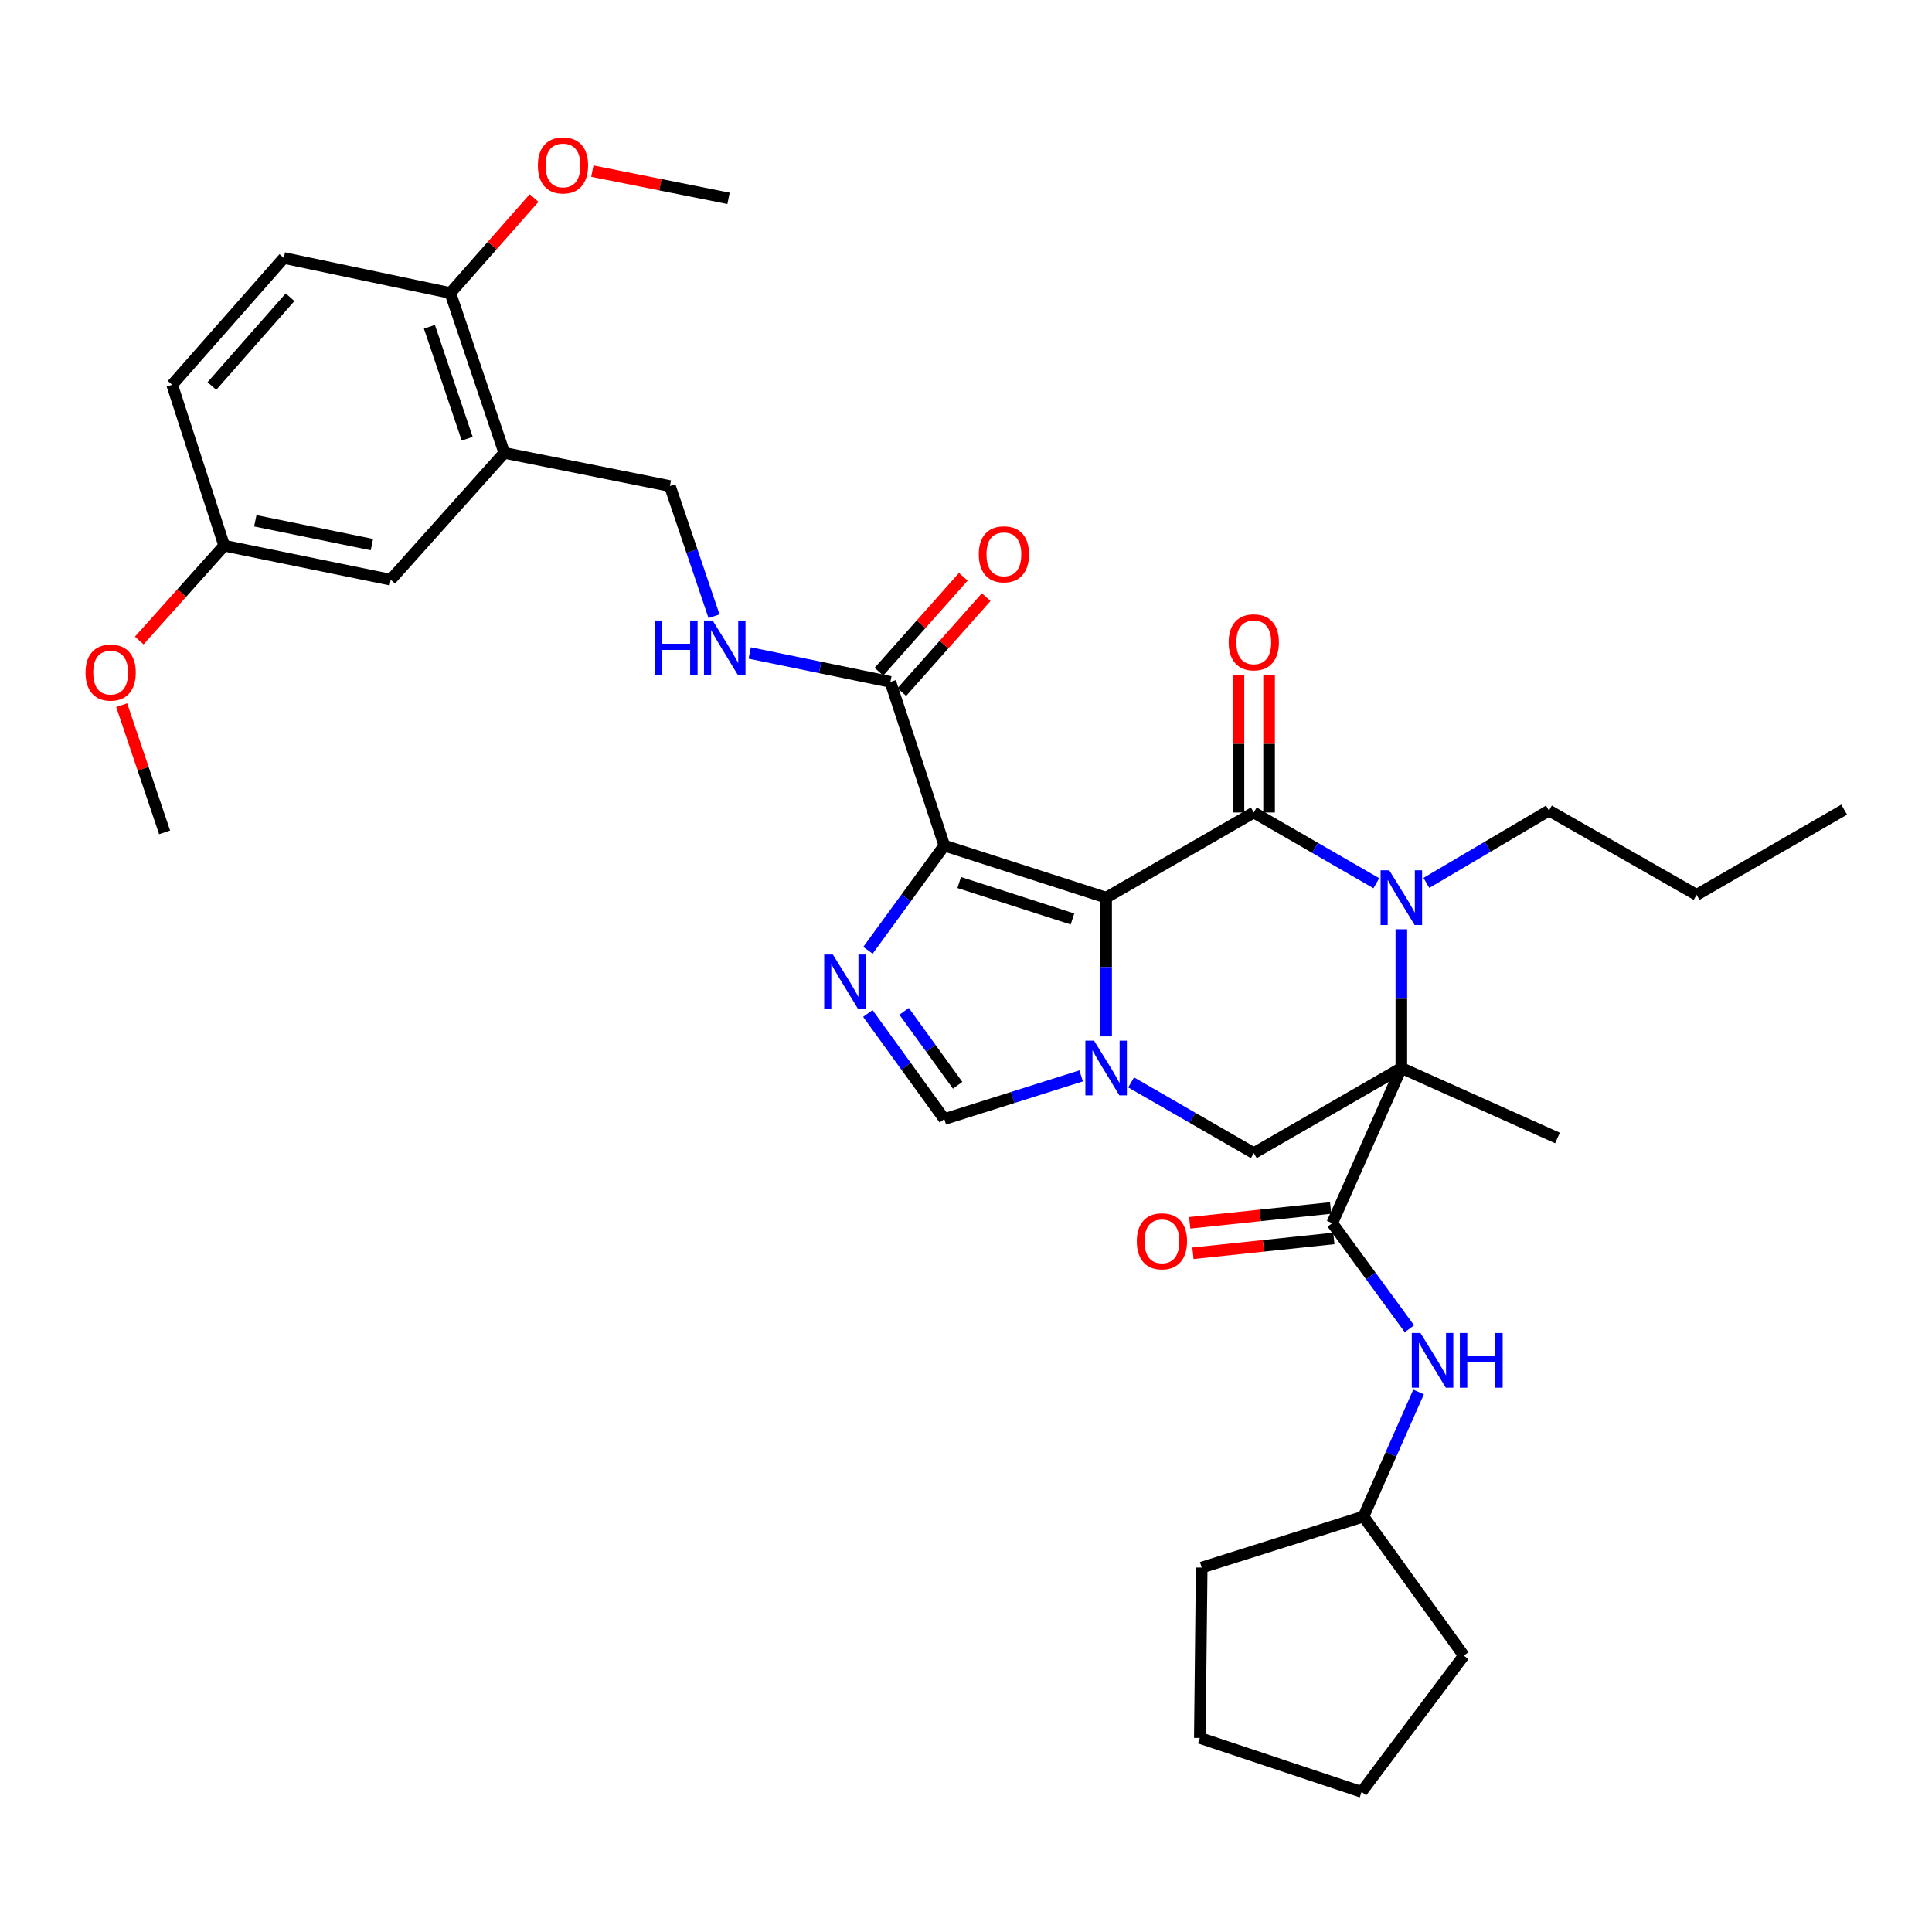 <?xml version='1.0' encoding='iso-8859-1'?>
<svg version='1.1' baseProfile='full'
              xmlns='http://www.w3.org/2000/svg'
                      xmlns:rdkit='http://www.rdkit.org/xml'
                      xmlns:xlink='http://www.w3.org/1999/xlink'
                  xml:space='preserve'
width='1000px' height='1000px' viewBox='0 0 1000 1000'>
<!-- END OF HEADER -->
<rect style='opacity:1.0;fill:#FFFFFF;stroke:none' width='1000' height='1000' x='0' y='0'> </rect>
<path class='bond-1' d='M 572.531,464.628 L 648.955,420.548' style='fill:none;fill-rule:evenodd;stroke:#000000;stroke-width:6px;stroke-linecap:butt;stroke-linejoin:miter;stroke-opacity:1' />
<path class='bond-2' d='M 572.531,464.628 L 488.772,437.666' style='fill:none;fill-rule:evenodd;stroke:#000000;stroke-width:6px;stroke-linecap:butt;stroke-linejoin:miter;stroke-opacity:1' />
<path class='bond-2' d='M 555.111,475.672 L 496.479,456.798' style='fill:none;fill-rule:evenodd;stroke:#000000;stroke-width:6px;stroke-linecap:butt;stroke-linejoin:miter;stroke-opacity:1' />
<path class='bond-3' d='M 572.531,464.628 L 572.531,500.527' style='fill:none;fill-rule:evenodd;stroke:#000000;stroke-width:6px;stroke-linecap:butt;stroke-linejoin:miter;stroke-opacity:1' />
<path class='bond-3' d='M 572.531,500.527 L 572.531,536.426' style='fill:none;fill-rule:evenodd;stroke:#0000FF;stroke-width:6px;stroke-linecap:butt;stroke-linejoin:miter;stroke-opacity:1' />
<path class='bond-0' d='M 725.335,552.79 L 648.955,596.854' style='fill:none;fill-rule:evenodd;stroke:#000000;stroke-width:6px;stroke-linecap:butt;stroke-linejoin:miter;stroke-opacity:1' />
<path class='bond-6' d='M 725.335,552.79 L 689.567,633.124' style='fill:none;fill-rule:evenodd;stroke:#000000;stroke-width:6px;stroke-linecap:butt;stroke-linejoin:miter;stroke-opacity:1' />
<path class='bond-20' d='M 725.335,552.79 L 806.162,589.017' style='fill:none;fill-rule:evenodd;stroke:#000000;stroke-width:6px;stroke-linecap:butt;stroke-linejoin:miter;stroke-opacity:1' />
<path class='bond-36' d='M 725.335,552.79 L 725.335,516.891' style='fill:none;fill-rule:evenodd;stroke:#000000;stroke-width:6px;stroke-linecap:butt;stroke-linejoin:miter;stroke-opacity:1' />
<path class='bond-36' d='M 725.335,516.891 L 725.335,480.993' style='fill:none;fill-rule:evenodd;stroke:#0000FF;stroke-width:6px;stroke-linecap:butt;stroke-linejoin:miter;stroke-opacity:1' />
<path class='bond-4' d='M 648.955,420.548 L 680.673,438.853' style='fill:none;fill-rule:evenodd;stroke:#000000;stroke-width:6px;stroke-linecap:butt;stroke-linejoin:miter;stroke-opacity:1' />
<path class='bond-4' d='M 680.673,438.853 L 712.391,457.158' style='fill:none;fill-rule:evenodd;stroke:#0000FF;stroke-width:6px;stroke-linecap:butt;stroke-linejoin:miter;stroke-opacity:1' />
<path class='bond-13' d='M 656.88,420.548 L 656.88,384.944' style='fill:none;fill-rule:evenodd;stroke:#000000;stroke-width:6px;stroke-linecap:butt;stroke-linejoin:miter;stroke-opacity:1' />
<path class='bond-13' d='M 656.88,384.944 L 656.88,349.341' style='fill:none;fill-rule:evenodd;stroke:#FF0000;stroke-width:6px;stroke-linecap:butt;stroke-linejoin:miter;stroke-opacity:1' />
<path class='bond-13' d='M 641.03,420.548 L 641.03,384.944' style='fill:none;fill-rule:evenodd;stroke:#000000;stroke-width:6px;stroke-linecap:butt;stroke-linejoin:miter;stroke-opacity:1' />
<path class='bond-13' d='M 641.03,384.944 L 641.03,349.341' style='fill:none;fill-rule:evenodd;stroke:#FF0000;stroke-width:6px;stroke-linecap:butt;stroke-linejoin:miter;stroke-opacity:1' />
<path class='bond-5' d='M 488.772,437.666 L 469.017,464.765' style='fill:none;fill-rule:evenodd;stroke:#000000;stroke-width:6px;stroke-linecap:butt;stroke-linejoin:miter;stroke-opacity:1' />
<path class='bond-5' d='M 469.017,464.765 L 449.261,491.865' style='fill:none;fill-rule:evenodd;stroke:#0000FF;stroke-width:6px;stroke-linecap:butt;stroke-linejoin:miter;stroke-opacity:1' />
<path class='bond-9' d='M 488.772,437.666 L 460.85,352.947' style='fill:none;fill-rule:evenodd;stroke:#000000;stroke-width:6px;stroke-linecap:butt;stroke-linejoin:miter;stroke-opacity:1' />
<path class='bond-7' d='M 585.477,560.254 L 617.216,578.554' style='fill:none;fill-rule:evenodd;stroke:#0000FF;stroke-width:6px;stroke-linecap:butt;stroke-linejoin:miter;stroke-opacity:1' />
<path class='bond-7' d='M 617.216,578.554 L 648.955,596.854' style='fill:none;fill-rule:evenodd;stroke:#000000;stroke-width:6px;stroke-linecap:butt;stroke-linejoin:miter;stroke-opacity:1' />
<path class='bond-8' d='M 559.596,556.874 L 524.184,568.054' style='fill:none;fill-rule:evenodd;stroke:#0000FF;stroke-width:6px;stroke-linecap:butt;stroke-linejoin:miter;stroke-opacity:1' />
<path class='bond-8' d='M 524.184,568.054 L 488.772,579.234' style='fill:none;fill-rule:evenodd;stroke:#000000;stroke-width:6px;stroke-linecap:butt;stroke-linejoin:miter;stroke-opacity:1' />
<path class='bond-21' d='M 738.293,456.984 L 770.017,438.268' style='fill:none;fill-rule:evenodd;stroke:#0000FF;stroke-width:6px;stroke-linecap:butt;stroke-linejoin:miter;stroke-opacity:1' />
<path class='bond-21' d='M 770.017,438.268 L 801.742,419.553' style='fill:none;fill-rule:evenodd;stroke:#000000;stroke-width:6px;stroke-linecap:butt;stroke-linejoin:miter;stroke-opacity:1' />
<path class='bond-35' d='M 449.187,524.56 L 468.98,551.897' style='fill:none;fill-rule:evenodd;stroke:#0000FF;stroke-width:6px;stroke-linecap:butt;stroke-linejoin:miter;stroke-opacity:1' />
<path class='bond-35' d='M 468.98,551.897 L 488.772,579.234' style='fill:none;fill-rule:evenodd;stroke:#000000;stroke-width:6px;stroke-linecap:butt;stroke-linejoin:miter;stroke-opacity:1' />
<path class='bond-35' d='M 467.963,523.465 L 481.818,542.601' style='fill:none;fill-rule:evenodd;stroke:#0000FF;stroke-width:6px;stroke-linecap:butt;stroke-linejoin:miter;stroke-opacity:1' />
<path class='bond-35' d='M 481.818,542.601 L 495.673,561.737' style='fill:none;fill-rule:evenodd;stroke:#000000;stroke-width:6px;stroke-linecap:butt;stroke-linejoin:miter;stroke-opacity:1' />
<path class='bond-11' d='M 689.567,633.124 L 709.544,660.44' style='fill:none;fill-rule:evenodd;stroke:#000000;stroke-width:6px;stroke-linecap:butt;stroke-linejoin:miter;stroke-opacity:1' />
<path class='bond-11' d='M 709.544,660.44 L 729.521,687.756' style='fill:none;fill-rule:evenodd;stroke:#0000FF;stroke-width:6px;stroke-linecap:butt;stroke-linejoin:miter;stroke-opacity:1' />
<path class='bond-14' d='M 688.736,625.243 L 652.268,629.086' style='fill:none;fill-rule:evenodd;stroke:#000000;stroke-width:6px;stroke-linecap:butt;stroke-linejoin:miter;stroke-opacity:1' />
<path class='bond-14' d='M 652.268,629.086 L 615.799,632.929' style='fill:none;fill-rule:evenodd;stroke:#FF0000;stroke-width:6px;stroke-linecap:butt;stroke-linejoin:miter;stroke-opacity:1' />
<path class='bond-14' d='M 690.397,641.005 L 653.929,644.849' style='fill:none;fill-rule:evenodd;stroke:#000000;stroke-width:6px;stroke-linecap:butt;stroke-linejoin:miter;stroke-opacity:1' />
<path class='bond-14' d='M 653.929,644.849 L 617.46,648.692' style='fill:none;fill-rule:evenodd;stroke:#FF0000;stroke-width:6px;stroke-linecap:butt;stroke-linejoin:miter;stroke-opacity:1' />
<path class='bond-12' d='M 460.85,352.947 L 424.452,345.465' style='fill:none;fill-rule:evenodd;stroke:#000000;stroke-width:6px;stroke-linecap:butt;stroke-linejoin:miter;stroke-opacity:1' />
<path class='bond-12' d='M 424.452,345.465 L 388.055,337.984' style='fill:none;fill-rule:evenodd;stroke:#0000FF;stroke-width:6px;stroke-linecap:butt;stroke-linejoin:miter;stroke-opacity:1' />
<path class='bond-18' d='M 466.773,358.212 L 488.615,333.637' style='fill:none;fill-rule:evenodd;stroke:#000000;stroke-width:6px;stroke-linecap:butt;stroke-linejoin:miter;stroke-opacity:1' />
<path class='bond-18' d='M 488.615,333.637 L 510.458,309.062' style='fill:none;fill-rule:evenodd;stroke:#FF0000;stroke-width:6px;stroke-linecap:butt;stroke-linejoin:miter;stroke-opacity:1' />
<path class='bond-18' d='M 454.926,347.682 L 476.768,323.107' style='fill:none;fill-rule:evenodd;stroke:#000000;stroke-width:6px;stroke-linecap:butt;stroke-linejoin:miter;stroke-opacity:1' />
<path class='bond-18' d='M 476.768,323.107 L 498.611,298.532' style='fill:none;fill-rule:evenodd;stroke:#FF0000;stroke-width:6px;stroke-linecap:butt;stroke-linejoin:miter;stroke-opacity:1' />
<path class='bond-10' d='M 261.024,234.423 L 346.738,251.568' style='fill:none;fill-rule:evenodd;stroke:#000000;stroke-width:6px;stroke-linecap:butt;stroke-linejoin:miter;stroke-opacity:1' />
<path class='bond-16' d='M 261.024,234.423 L 233.092,151.659' style='fill:none;fill-rule:evenodd;stroke:#000000;stroke-width:6px;stroke-linecap:butt;stroke-linejoin:miter;stroke-opacity:1' />
<path class='bond-16' d='M 241.816,227.077 L 222.264,169.142' style='fill:none;fill-rule:evenodd;stroke:#000000;stroke-width:6px;stroke-linecap:butt;stroke-linejoin:miter;stroke-opacity:1' />
<path class='bond-17' d='M 261.024,234.423 L 202.246,300.06' style='fill:none;fill-rule:evenodd;stroke:#000000;stroke-width:6px;stroke-linecap:butt;stroke-linejoin:miter;stroke-opacity:1' />
<path class='bond-23' d='M 734.248,720.484 L 720,752.713' style='fill:none;fill-rule:evenodd;stroke:#0000FF;stroke-width:6px;stroke-linecap:butt;stroke-linejoin:miter;stroke-opacity:1' />
<path class='bond-23' d='M 720,752.713 L 705.752,784.942' style='fill:none;fill-rule:evenodd;stroke:#000000;stroke-width:6px;stroke-linecap:butt;stroke-linejoin:miter;stroke-opacity:1' />
<path class='bond-15' d='M 369.578,318.956 L 358.158,285.262' style='fill:none;fill-rule:evenodd;stroke:#0000FF;stroke-width:6px;stroke-linecap:butt;stroke-linejoin:miter;stroke-opacity:1' />
<path class='bond-15' d='M 358.158,285.262 L 346.738,251.568' style='fill:none;fill-rule:evenodd;stroke:#000000;stroke-width:6px;stroke-linecap:butt;stroke-linejoin:miter;stroke-opacity:1' />
<path class='bond-19' d='M 233.092,151.659 L 146.912,133.537' style='fill:none;fill-rule:evenodd;stroke:#000000;stroke-width:6px;stroke-linecap:butt;stroke-linejoin:miter;stroke-opacity:1' />
<path class='bond-25' d='M 233.092,151.659 L 254.767,127.085' style='fill:none;fill-rule:evenodd;stroke:#000000;stroke-width:6px;stroke-linecap:butt;stroke-linejoin:miter;stroke-opacity:1' />
<path class='bond-25' d='M 254.767,127.085 L 276.441,102.511' style='fill:none;fill-rule:evenodd;stroke:#FF0000;stroke-width:6px;stroke-linecap:butt;stroke-linejoin:miter;stroke-opacity:1' />
<path class='bond-22' d='M 202.246,300.06 L 116.039,282.431' style='fill:none;fill-rule:evenodd;stroke:#000000;stroke-width:6px;stroke-linecap:butt;stroke-linejoin:miter;stroke-opacity:1' />
<path class='bond-22' d='M 192.491,281.887 L 132.146,269.547' style='fill:none;fill-rule:evenodd;stroke:#000000;stroke-width:6px;stroke-linecap:butt;stroke-linejoin:miter;stroke-opacity:1' />
<path class='bond-38' d='M 146.912,133.537 L 89.112,199.166' style='fill:none;fill-rule:evenodd;stroke:#000000;stroke-width:6px;stroke-linecap:butt;stroke-linejoin:miter;stroke-opacity:1' />
<path class='bond-38' d='M 150.137,153.857 L 109.677,199.797' style='fill:none;fill-rule:evenodd;stroke:#000000;stroke-width:6px;stroke-linecap:butt;stroke-linejoin:miter;stroke-opacity:1' />
<path class='bond-29' d='M 801.742,419.553 L 878.148,463.176' style='fill:none;fill-rule:evenodd;stroke:#000000;stroke-width:6px;stroke-linecap:butt;stroke-linejoin:miter;stroke-opacity:1' />
<path class='bond-24' d='M 116.039,282.431 L 89.112,199.166' style='fill:none;fill-rule:evenodd;stroke:#000000;stroke-width:6px;stroke-linecap:butt;stroke-linejoin:miter;stroke-opacity:1' />
<path class='bond-26' d='M 116.039,282.431 L 94.054,306.98' style='fill:none;fill-rule:evenodd;stroke:#000000;stroke-width:6px;stroke-linecap:butt;stroke-linejoin:miter;stroke-opacity:1' />
<path class='bond-26' d='M 94.054,306.98 L 72.068,331.529' style='fill:none;fill-rule:evenodd;stroke:#FF0000;stroke-width:6px;stroke-linecap:butt;stroke-linejoin:miter;stroke-opacity:1' />
<path class='bond-30' d='M 705.752,784.942 L 757.661,856.954' style='fill:none;fill-rule:evenodd;stroke:#000000;stroke-width:6px;stroke-linecap:butt;stroke-linejoin:miter;stroke-opacity:1' />
<path class='bond-31' d='M 705.752,784.942 L 621.993,811.376' style='fill:none;fill-rule:evenodd;stroke:#000000;stroke-width:6px;stroke-linecap:butt;stroke-linejoin:miter;stroke-opacity:1' />
<path class='bond-27' d='M 306.588,88.58 L 341.839,95.623' style='fill:none;fill-rule:evenodd;stroke:#FF0000;stroke-width:6px;stroke-linecap:butt;stroke-linejoin:miter;stroke-opacity:1' />
<path class='bond-27' d='M 341.839,95.623 L 377.091,102.665' style='fill:none;fill-rule:evenodd;stroke:#000000;stroke-width:6px;stroke-linecap:butt;stroke-linejoin:miter;stroke-opacity:1' />
<path class='bond-28' d='M 62.986,364.995 L 74.09,397.914' style='fill:none;fill-rule:evenodd;stroke:#FF0000;stroke-width:6px;stroke-linecap:butt;stroke-linejoin:miter;stroke-opacity:1' />
<path class='bond-28' d='M 74.09,397.914 L 85.193,430.833' style='fill:none;fill-rule:evenodd;stroke:#000000;stroke-width:6px;stroke-linecap:butt;stroke-linejoin:miter;stroke-opacity:1' />
<path class='bond-32' d='M 878.148,463.176 L 954.545,419.068' style='fill:none;fill-rule:evenodd;stroke:#000000;stroke-width:6px;stroke-linecap:butt;stroke-linejoin:miter;stroke-opacity:1' />
<path class='bond-33' d='M 757.661,856.954 L 704.757,927.469' style='fill:none;fill-rule:evenodd;stroke:#000000;stroke-width:6px;stroke-linecap:butt;stroke-linejoin:miter;stroke-opacity:1' />
<path class='bond-34' d='M 621.993,811.376 L 621.024,899.555' style='fill:none;fill-rule:evenodd;stroke:#000000;stroke-width:6px;stroke-linecap:butt;stroke-linejoin:miter;stroke-opacity:1' />
<path class='bond-37' d='M 704.757,927.469 L 621.024,899.555' style='fill:none;fill-rule:evenodd;stroke:#000000;stroke-width:6px;stroke-linecap:butt;stroke-linejoin:miter;stroke-opacity:1' />
<path  class='atom-4' d='M 566.271 538.63
L 575.551 553.63
Q 576.471 555.11, 577.951 557.79
Q 579.431 560.47, 579.511 560.63
L 579.511 538.63
L 583.271 538.63
L 583.271 566.95
L 579.391 566.95
L 569.431 550.55
Q 568.271 548.63, 567.031 546.43
Q 565.831 544.23, 565.471 543.55
L 565.471 566.95
L 561.791 566.95
L 561.791 538.63
L 566.271 538.63
' fill='#0000FF'/>
<path  class='atom-5' d='M 719.075 450.468
L 728.355 465.468
Q 729.275 466.948, 730.755 469.628
Q 732.235 472.308, 732.315 472.468
L 732.315 450.468
L 736.075 450.468
L 736.075 478.788
L 732.195 478.788
L 722.235 462.388
Q 721.075 460.468, 719.835 458.268
Q 718.635 456.068, 718.275 455.388
L 718.275 478.788
L 714.595 478.788
L 714.595 450.468
L 719.075 450.468
' fill='#0000FF'/>
<path  class='atom-6' d='M 431.088 494.047
L 440.368 509.047
Q 441.288 510.527, 442.768 513.207
Q 444.248 515.887, 444.328 516.047
L 444.328 494.047
L 448.088 494.047
L 448.088 522.367
L 444.208 522.367
L 434.248 505.967
Q 433.088 504.047, 431.848 501.847
Q 430.648 499.647, 430.288 498.967
L 430.288 522.367
L 426.608 522.367
L 426.608 494.047
L 431.088 494.047
' fill='#0000FF'/>
<path  class='atom-12' d='M 735.225 689.955
L 744.505 704.955
Q 745.425 706.435, 746.905 709.115
Q 748.385 711.795, 748.465 711.955
L 748.465 689.955
L 752.225 689.955
L 752.225 718.275
L 748.345 718.275
L 738.385 701.875
Q 737.225 699.955, 735.985 697.755
Q 734.785 695.555, 734.425 694.875
L 734.425 718.275
L 730.745 718.275
L 730.745 689.955
L 735.225 689.955
' fill='#0000FF'/>
<path  class='atom-12' d='M 755.625 689.955
L 759.465 689.955
L 759.465 701.995
L 773.945 701.995
L 773.945 689.955
L 777.785 689.955
L 777.785 718.275
L 773.945 718.275
L 773.945 705.195
L 759.465 705.195
L 759.465 718.275
L 755.625 718.275
L 755.625 689.955
' fill='#0000FF'/>
<path  class='atom-13' d='M 338.907 321.167
L 342.747 321.167
L 342.747 333.207
L 357.227 333.207
L 357.227 321.167
L 361.067 321.167
L 361.067 349.487
L 357.227 349.487
L 357.227 336.407
L 342.747 336.407
L 342.747 349.487
L 338.907 349.487
L 338.907 321.167
' fill='#0000FF'/>
<path  class='atom-13' d='M 368.867 321.167
L 378.147 336.167
Q 379.067 337.647, 380.547 340.327
Q 382.027 343.007, 382.107 343.167
L 382.107 321.167
L 385.867 321.167
L 385.867 349.487
L 381.987 349.487
L 372.027 333.087
Q 370.867 331.167, 369.627 328.967
Q 368.427 326.767, 368.067 326.087
L 368.067 349.487
L 364.387 349.487
L 364.387 321.167
L 368.867 321.167
' fill='#0000FF'/>
<path  class='atom-14' d='M 635.955 332.457
Q 635.955 325.657, 639.315 321.857
Q 642.675 318.057, 648.955 318.057
Q 655.235 318.057, 658.595 321.857
Q 661.955 325.657, 661.955 332.457
Q 661.955 339.337, 658.555 343.257
Q 655.155 347.137, 648.955 347.137
Q 642.715 347.137, 639.315 343.257
Q 635.955 339.377, 635.955 332.457
M 648.955 343.937
Q 653.275 343.937, 655.595 341.057
Q 657.955 338.137, 657.955 332.457
Q 657.955 326.897, 655.595 324.097
Q 653.275 321.257, 648.955 321.257
Q 644.635 321.257, 642.275 324.057
Q 639.955 326.857, 639.955 332.457
Q 639.955 338.177, 642.275 341.057
Q 644.635 343.937, 648.955 343.937
' fill='#FF0000'/>
<path  class='atom-15' d='M 588.414 642.494
Q 588.414 635.694, 591.774 631.894
Q 595.134 628.094, 601.414 628.094
Q 607.694 628.094, 611.054 631.894
Q 614.414 635.694, 614.414 642.494
Q 614.414 649.374, 611.014 653.294
Q 607.614 657.174, 601.414 657.174
Q 595.174 657.174, 591.774 653.294
Q 588.414 649.414, 588.414 642.494
M 601.414 653.974
Q 605.734 653.974, 608.054 651.094
Q 610.414 648.174, 610.414 642.494
Q 610.414 636.934, 608.054 634.134
Q 605.734 631.294, 601.414 631.294
Q 597.094 631.294, 594.734 634.094
Q 592.414 636.894, 592.414 642.494
Q 592.414 648.214, 594.734 651.094
Q 597.094 653.974, 601.414 653.974
' fill='#FF0000'/>
<path  class='atom-19' d='M 506.618 286.905
Q 506.618 280.105, 509.978 276.305
Q 513.338 272.505, 519.618 272.505
Q 525.898 272.505, 529.258 276.305
Q 532.618 280.105, 532.618 286.905
Q 532.618 293.785, 529.218 297.705
Q 525.818 301.585, 519.618 301.585
Q 513.378 301.585, 509.978 297.705
Q 506.618 293.825, 506.618 286.905
M 519.618 298.385
Q 523.938 298.385, 526.258 295.505
Q 528.618 292.585, 528.618 286.905
Q 528.618 281.345, 526.258 278.545
Q 523.938 275.705, 519.618 275.705
Q 515.298 275.705, 512.938 278.505
Q 510.618 281.305, 510.618 286.905
Q 510.618 292.625, 512.938 295.505
Q 515.298 298.385, 519.618 298.385
' fill='#FF0000'/>
<path  class='atom-26' d='M 278.403 85.627
Q 278.403 78.827, 281.763 75.027
Q 285.123 71.227, 291.403 71.227
Q 297.683 71.227, 301.043 75.027
Q 304.403 78.827, 304.403 85.627
Q 304.403 92.507, 301.003 96.427
Q 297.603 100.307, 291.403 100.307
Q 285.163 100.307, 281.763 96.427
Q 278.403 92.547, 278.403 85.627
M 291.403 97.107
Q 295.723 97.107, 298.043 94.227
Q 300.403 91.307, 300.403 85.627
Q 300.403 80.067, 298.043 77.267
Q 295.723 74.427, 291.403 74.427
Q 287.083 74.427, 284.723 77.227
Q 282.403 80.027, 282.403 85.627
Q 282.403 91.347, 284.723 94.227
Q 287.083 97.107, 291.403 97.107
' fill='#FF0000'/>
<path  class='atom-27' d='M 44.271 348.131
Q 44.271 341.331, 47.631 337.531
Q 50.991 333.731, 57.271 333.731
Q 63.551 333.731, 66.911 337.531
Q 70.271 341.331, 70.271 348.131
Q 70.271 355.011, 66.871 358.931
Q 63.471 362.811, 57.271 362.811
Q 51.031 362.811, 47.631 358.931
Q 44.271 355.051, 44.271 348.131
M 57.271 359.611
Q 61.591 359.611, 63.911 356.731
Q 66.271 353.811, 66.271 348.131
Q 66.271 342.571, 63.911 339.771
Q 61.591 336.931, 57.271 336.931
Q 52.951 336.931, 50.591 339.731
Q 48.271 342.531, 48.271 348.131
Q 48.271 353.851, 50.591 356.731
Q 52.951 359.611, 57.271 359.611
' fill='#FF0000'/>
</svg>

